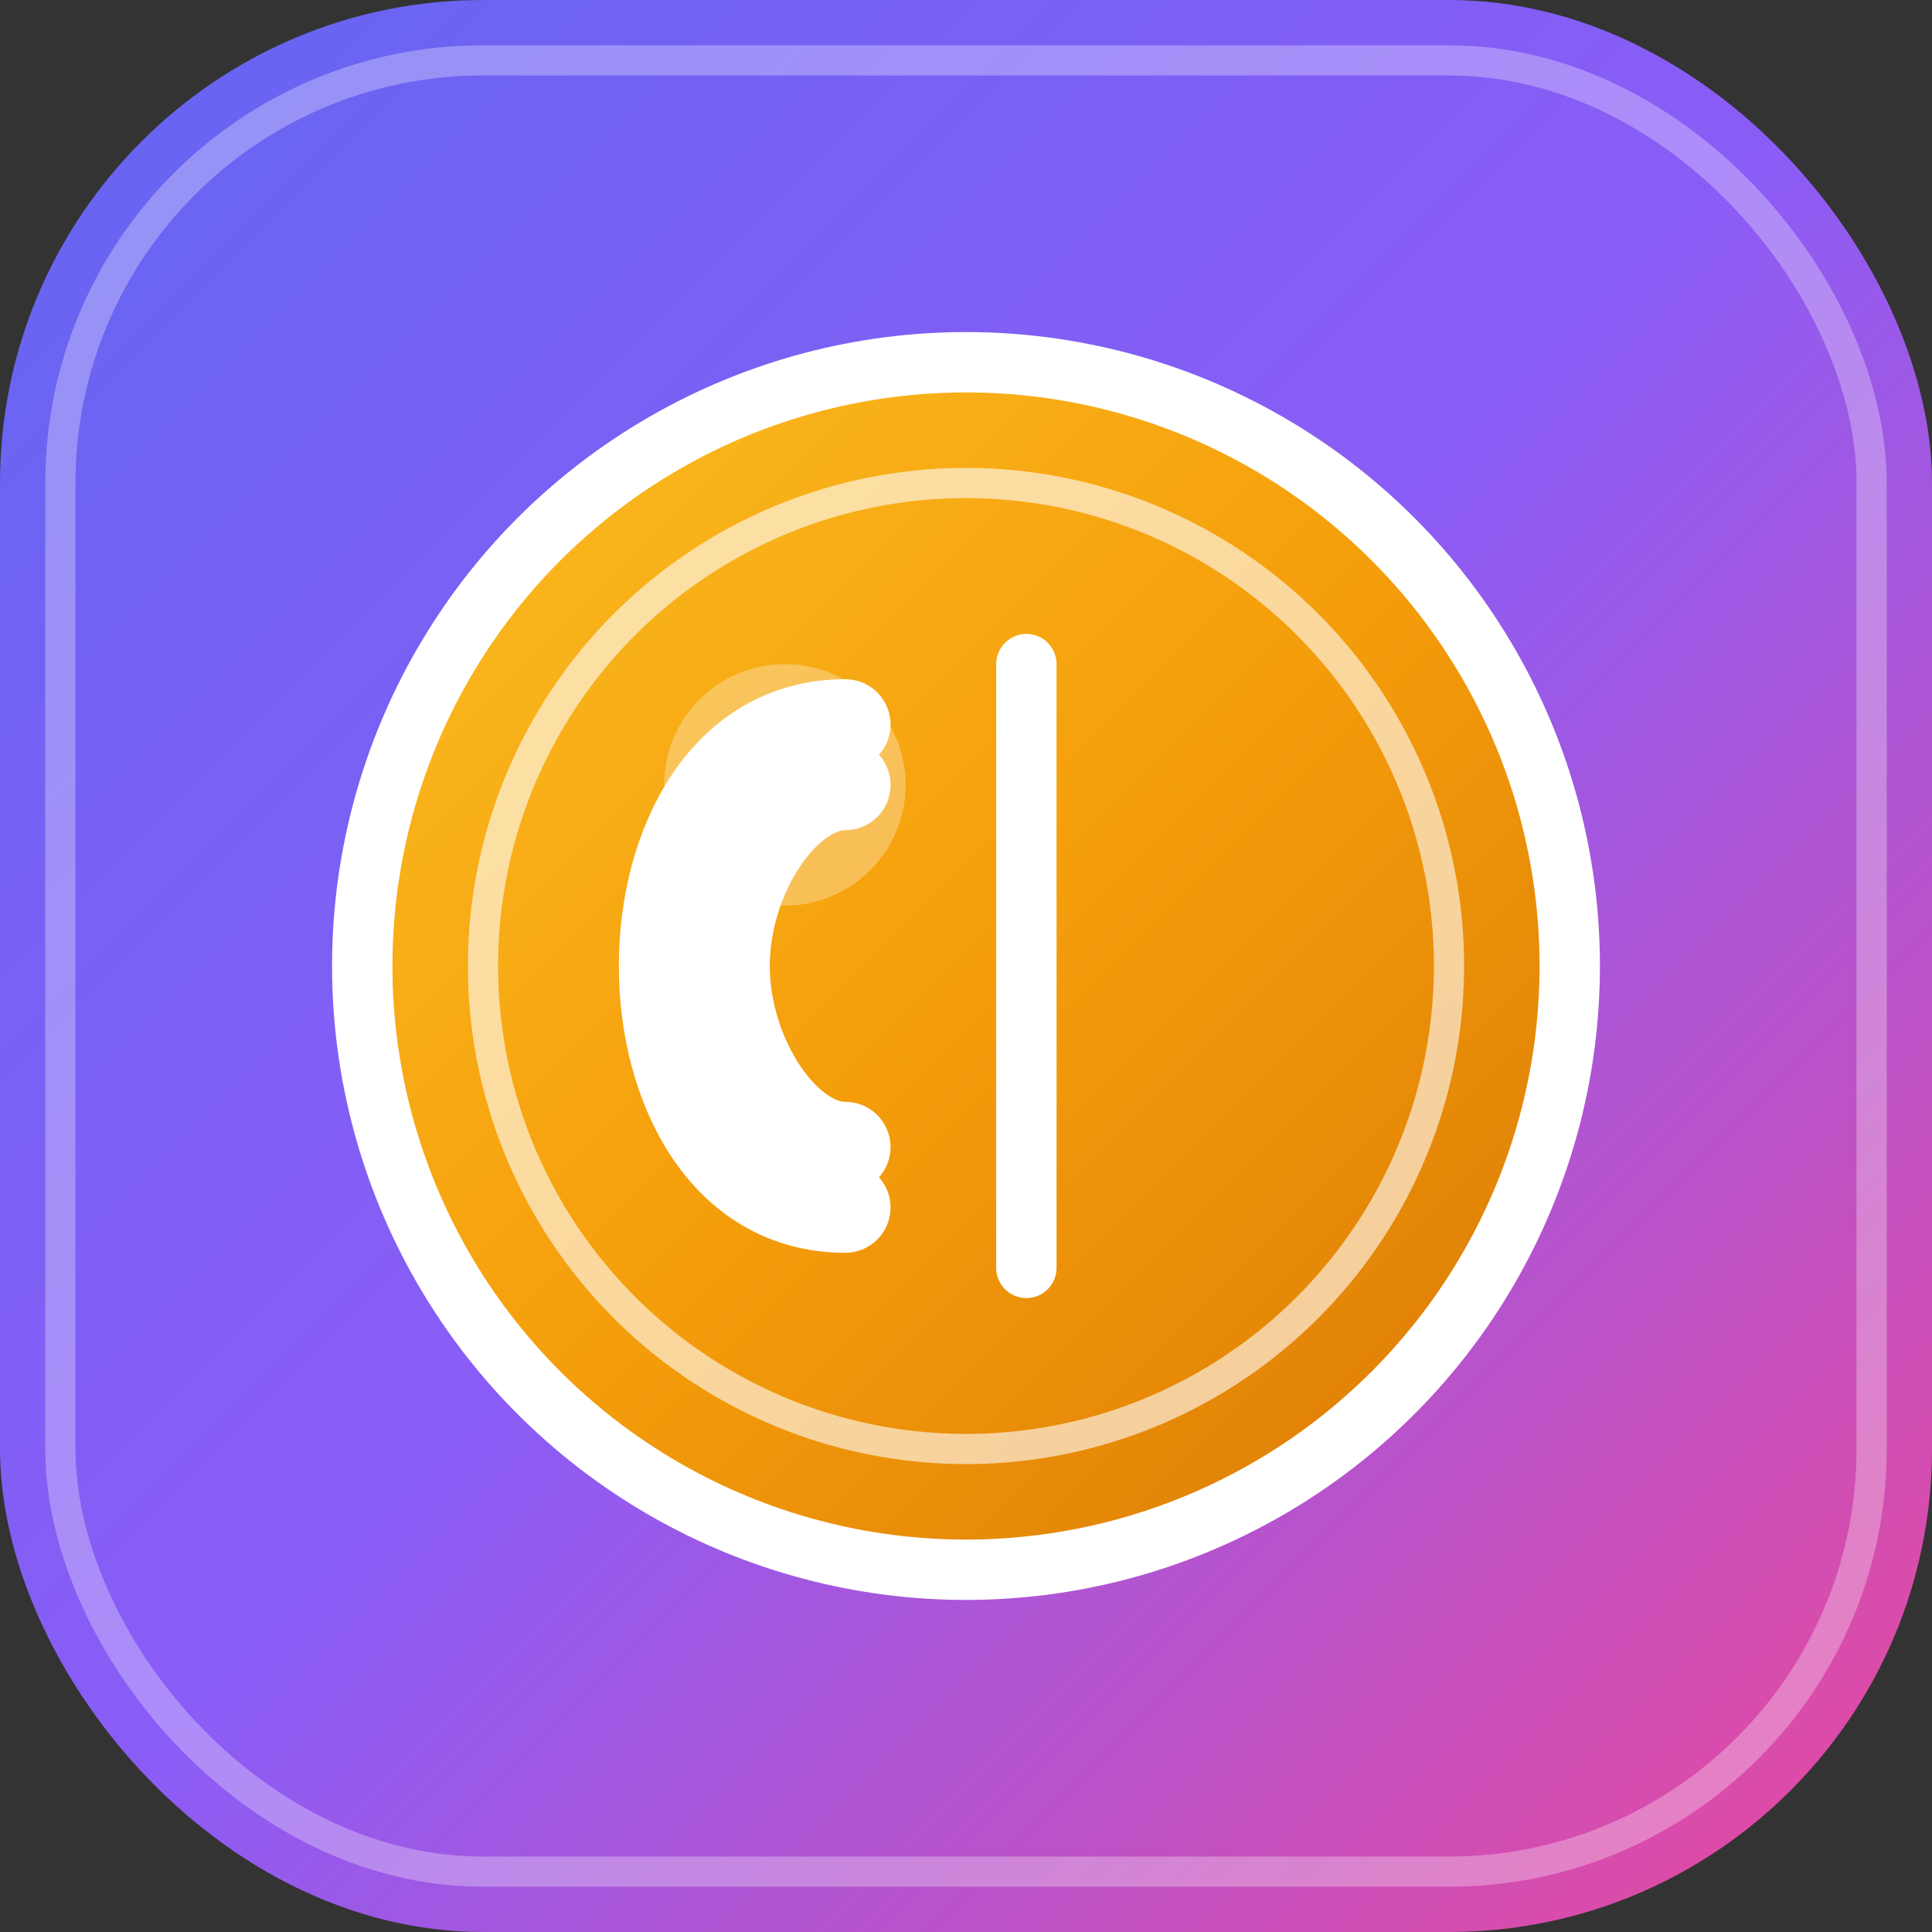 <svg width="32" height="32" viewBox="0 0 32 32" fill="none" xmlns="http://www.w3.org/2000/svg">
  <rect x="0" y="0" width="32" height="32" fill="#333333" stroke="none"/>
  <defs>
    <!-- Professional brand gradient -->
    <linearGradient id="brandGradient" x1="0%" y1="0%" x2="100%" y2="100%">
      <stop offset="0%" style="stop-color:#6366f1;stop-opacity:1" />
      <stop offset="50%" style="stop-color:#8b5cf6;stop-opacity:1" />
      <stop offset="100%" style="stop-color:#ec4899;stop-opacity:1" />
    </linearGradient>
    
    <!-- Professional coin gradient -->
    <linearGradient id="coinGradient" x1="0%" y1="0%" x2="100%" y2="100%">
      <stop offset="0%" style="stop-color:#fbbf24;stop-opacity:1" />
      <stop offset="50%" style="stop-color:#f59e0b;stop-opacity:1" />
      <stop offset="100%" style="stop-color:#d97706;stop-opacity:1" />
    </linearGradient>
  </defs>
  
  <!-- Professional background -->
  <rect width="32" height="32" rx="8" fill="url(#brandGradient)"/>
  
  <!-- Subtle inner border -->
  <rect x="1" y="1" width="30" height="30" rx="7" fill="none" stroke="#ffffff" stroke-width="0.5" opacity="0.3"/>
  
  <!-- Main coin element -->
  <circle cx="16" cy="16" r="10" fill="url(#coinGradient)" stroke="#ffffff" stroke-width="1"/>
  <circle cx="16" cy="16" r="8" fill="none" stroke="#ffffff" stroke-width="0.5" opacity="0.6"/>
  
  <!-- Professional coin symbol -->
  <g transform="translate(16, 16)">
    <!-- Stylized C for Coin -->
    <path d="M-2 -4 C-4 -4 -5 -2 -5 0 C-5 2 -4 4 -2 4 M-2 -3 C-3 -3 -4 -1.5 -4 0 C-4 1.5 -3 3 -2 3" 
          stroke="#ffffff" stroke-width="1.5" stroke-linecap="round" fill="none"/>
    <!-- Modern accent line -->
    <line x1="1" y1="-5" x2="1" y2="5" stroke="#ffffff" stroke-width="1" stroke-linecap="round"/>
  </g>
  
  <!-- Professional highlight -->
  <circle cx="13" cy="13" r="2" fill="#ffffff" opacity="0.3"/>
</svg>